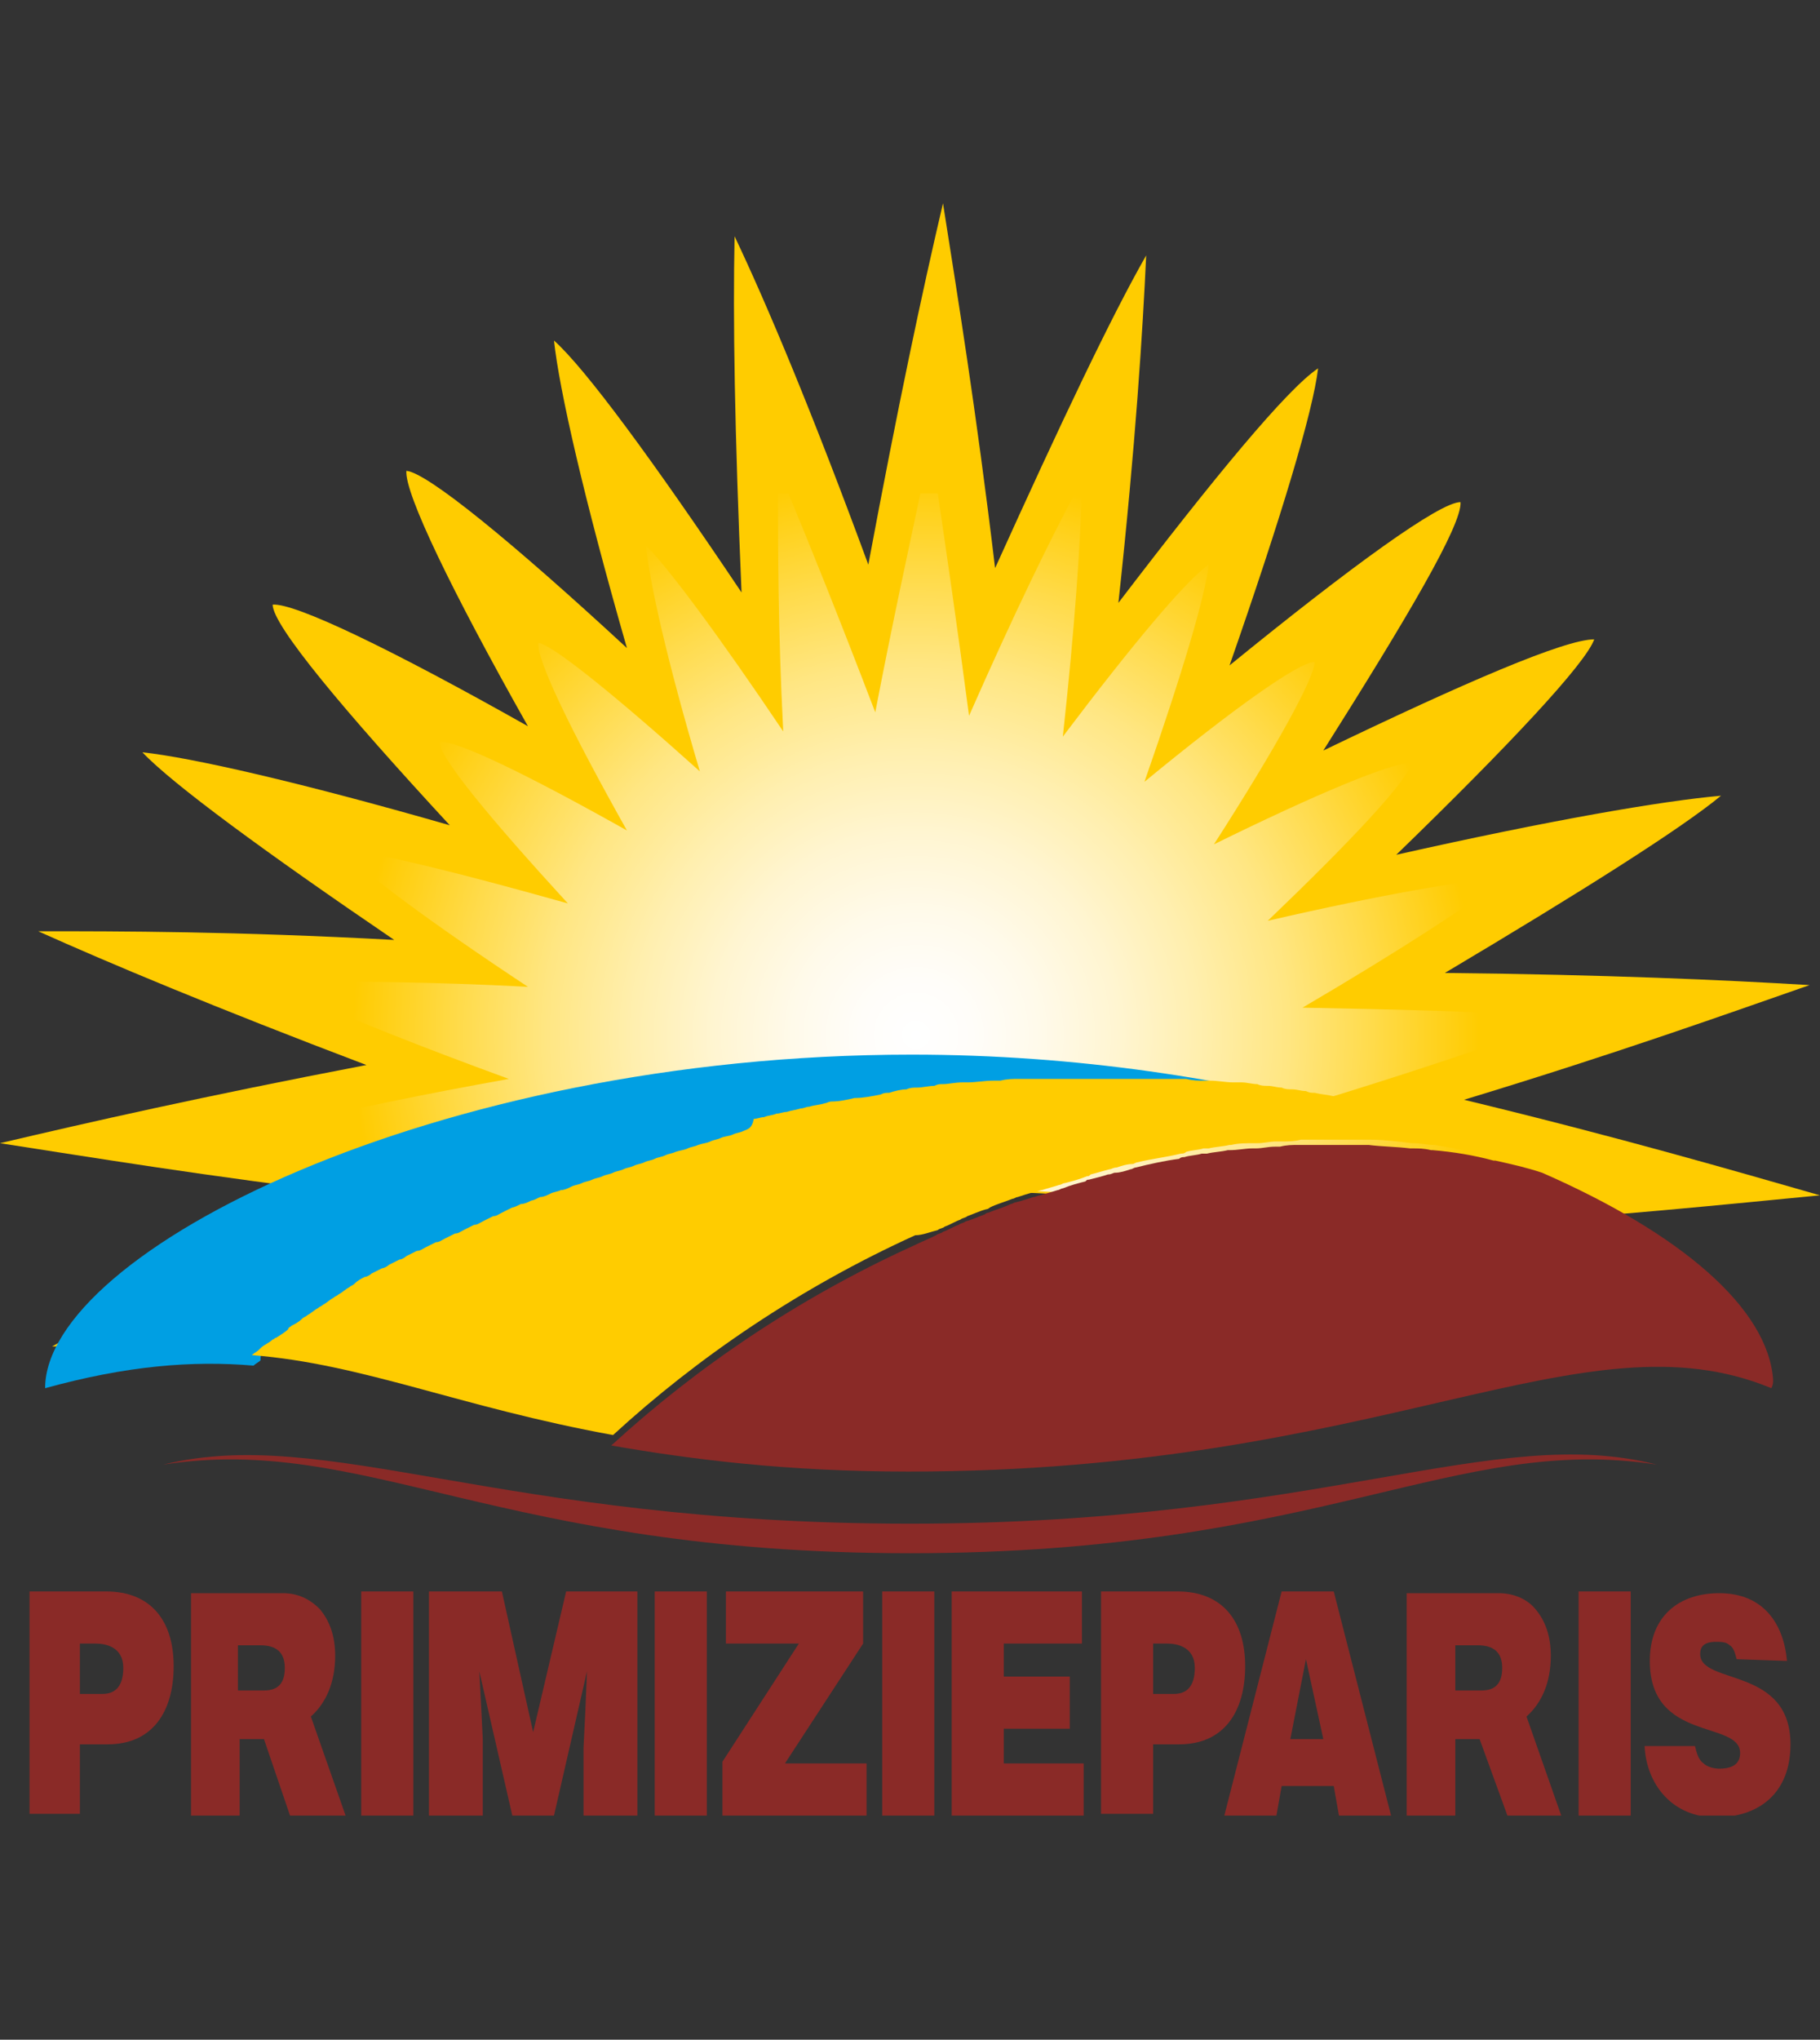 <?xml version="1.0" encoding="utf-8"?>
<!-- Generator: $$$/GeneralStr/196=Adobe Illustrator 27.6.0, SVG Export Plug-In . SVG Version: 6.00 Build 0)  -->
<svg version="1.1" id="Livello_1" xmlns="http://www.w3.org/2000/svg" xmlns:xlink="http://www.w3.org/1999/xlink" x="0px" y="0px"
	 viewBox="0 0 104.8 117.4" style="enable-background:new 0 0 104.8 117.4;" xml:space="preserve">
<rect x="0" y="0" width="104.8" height="117.4" fill="#333333" stroke="none"/>
<style type="text/css">
	.st0{clip-path:url(#SVGID_00000067220711657246643770000015636988952855194760_);}
	.st1{fill:#FFCC00;}
	.st2{clip-path:url(#SVGID_00000177478604313538349270000011561166702673679521_);}
	.st3{fill:url(#SVGID_00000114770833081002264680000010118707497330214793_);}
	.st4{clip-path:url(#SVGID_00000018203396340469906530000000212353794224307128_);}
	.st5{fill:#009FE3;}
	.st6{fill:#8A2A27;}
</style>
<g>
	<defs>
		<rect id="SVGID_1_" x="0" y="11.7" width="104.8" height="92.8"/>
	</defs>
	<clipPath id="SVGID_00000134238834817982758730000017170602791407008412_">
		<use xlink:href="#SVGID_1_"  style="overflow:visible;"/>
	</clipPath>
	<g style="clip-path:url(#SVGID_00000134238834817982758730000017170602791407008412_);">
		<path class="st1" d="M21,68.8c-8.5,3.8-14.5,6.7-18,8.7c0.4,0,0.9,0,1.3-0.1c11.9-5.5,29.1-8.9,48.1-8.9c13.2,0,25.5,1.7,35.8,4.5
			c-1.4-0.8-3-1.6-4.6-2.4c9.3-0.6,16-1.3,21.2-1.8c-4.9-1.4-11.4-3.3-20.5-5.5c8.9-2.7,15.3-5,19.9-6.6c-5-0.3-11.7-0.6-21-0.7
			c7.9-4.7,13.6-8.3,15.9-10.2c-3.4,0.3-9.8,1.4-18.7,3.4c6.5-6.3,10.9-11,11.4-12.4c-1.7,0-7.5,2.5-15.6,6.4c4.8-7.6,8-13,7.9-14.3
			c-1.2,0-6.3,3.7-13.3,9.4c3-8.6,4.8-14.6,5.1-17.1c-1.8,1.2-6,6.3-11.5,13.5c1-9.2,1.4-15.7,1.6-20c-2,3.5-4.9,9.6-8.7,18
			c-1.1-9.2-2.2-15.9-3-21c-1.2,5.1-2.6,11.7-4.3,20.8c-3.2-8.7-5.8-14.9-7.7-18.9c-0.1,4.7,0,11.2,0.4,20.5
			c-5.1-7.6-9-12.9-10.8-14.5c0.3,2.8,1.7,9,4.2,17.7c-6.6-6.1-11.5-10.1-12.7-10.2c-0.1,1.3,2.6,6.9,7,14.7
			c-7.8-4.4-13.4-7.1-14.7-7c0,1.2,4.1,6.1,10.2,12.7c-8.7-2.5-14.9-3.9-17.7-4.2c1.7,1.8,7,5.7,14.5,10.8
			c-9.2-0.5-15.8-0.5-20.5-0.5c4,1.8,10.2,4.4,18.9,7.7C11.7,63.1,5.1,64.6,0,65.8C5.2,66.6,11.8,67.7,21,68.8"/>
	</g>
</g>
<g>
	<defs>
		<path id="SVGID_00000062873882717625260200000000729805120039313572_" d="M61.9,28.4c-1.4,2.6-3.5,6.9-6.1,12.8
			c-0.7-5.3-1.3-9.4-1.8-12.8h-1c-0.7,3.3-1.6,7.4-2.6,12.6c-2.1-5.5-3.8-9.7-5-12.6h-0.6c0,3.3,0,7.8,0.3,13.7
			c-3.7-5.5-6.6-9.4-7.9-10.7c0.2,2.1,1.2,6.6,3.1,13C35.4,40,31.8,37.1,31,37c-0.1,1,1.9,5.1,5.1,10.8c-5.7-3.2-9.8-5.2-10.8-5.1
			c0,0.9,3,4.5,7.4,9.3c-6.4-1.8-10.9-2.9-13-3.1c1.2,1.3,5.1,4.2,10.7,7.9c-5.7-0.3-10-0.3-13.2-0.3v0.8c2.9,1.3,6.9,2.9,12.1,4.8
			c-5,0.9-8.9,1.7-12.1,2.5v1.2c3.3,0.5,7.2,1.1,12.3,1.7c-3,1.3-5.7,2.6-7.8,3.6h2.8c8.5-1.7,18-2.7,28-2.7s18.6,0.9,26.8,2.4
			c-1.2-0.6-2.5-1.3-3.9-2c5.1-0.3,9.1-0.7,12.3-1v-1.3c-3.1-0.9-7-1.9-11.9-3.1c4.9-1.5,8.8-2.8,11.9-3.9v-1.1
			c-3.3-0.2-7.4-0.3-12.7-0.4c5.8-3.4,9.9-6.1,11.7-7.5c-2.5,0.2-7.2,1-13.7,2.5c4.8-4.6,8-8,8.3-9.1c-1.2,0-5.5,1.8-11.4,4.7
			c3.6-5.6,5.8-9.6,5.8-10.5c-0.9,0-4.7,2.7-9.8,6.9c2.2-6.3,3.5-10.7,3.7-12.5c-1.3,0.9-4.4,4.6-8.4,9.9c0.7-6.4,1-11,1.1-14.2
			L61.9,28.4L61.9,28.4z"/>
	</defs>
	<clipPath id="SVGID_00000140714911760147280100000001986441617202753442_">
		<use xlink:href="#SVGID_00000062873882717625260200000000729805120039313572_"  style="overflow:visible;"/>
	</clipPath>
	<g style="clip-path:url(#SVGID_00000140714911760147280100000001986441617202753442_);">
		
			<radialGradient id="SVGID_00000097472338548607323100000004534517203073687190_" cx="-181.157" cy="-564.801" r="2.36" gradientTransform="matrix(13.71 0 0 -13.71 2536.395 -7683.92)" gradientUnits="userSpaceOnUse">
			<stop  offset="0" style="stop-color:#FFFFFF"/>
			<stop  offset="0.1" style="stop-color:#FFFDF9"/>
			<stop  offset="0.22" style="stop-color:#FFFAEA"/>
			<stop  offset="0.36" style="stop-color:#FFF5D1"/>
			<stop  offset="0.5" style="stop-color:#FFEFAF"/>
			<stop  offset="0.66" style="stop-color:#FFE682"/>
			<stop  offset="0.81" style="stop-color:#FFDB4B"/>
			<stop  offset="0.97" style="stop-color:#FFCE0C"/>
			<stop  offset="1" style="stop-color:#FFCC00"/>
		</radialGradient>
		
			<rect x="17.1" y="28.4" style="fill:url(#SVGID_00000097472338548607323100000004534517203073687190_);" width="70.5" height="42.8"/>
	</g>
</g>
<g>
	<defs>
		<rect id="SVGID_00000111179840034244647940000009349164956747975053_" x="0" y="11.7" width="104.8" height="92.8"/>
	</defs>
	<clipPath id="SVGID_00000108286036779394075890000001937984443355804082_">
		<use xlink:href="#SVGID_00000111179840034244647940000009349164956747975053_"  style="overflow:visible;"/>
	</clipPath>
	<g style="clip-path:url(#SVGID_00000108286036779394075890000001937984443355804082_);">
		<path class="st5" d="M15.1,77.8c0.2-0.2,0.5-0.3,0.7-0.5c0.1,0,0.1-0.1,0.2-0.1c0.2-0.2,0.4-0.3,0.7-0.5c0.1-0.1,0.2-0.1,0.2-0.2
			c0.2-0.2,0.4-0.3,0.6-0.4c0.1-0.1,0.2-0.1,0.3-0.2c0.2-0.1,0.4-0.3,0.6-0.4c0.1-0.1,0.2-0.1,0.3-0.2c0.2-0.1,0.4-0.3,0.6-0.4
			c0.1-0.1,0.2-0.1,0.3-0.2c0.2-0.1,0.4-0.2,0.6-0.4c0.1-0.1,0.2-0.1,0.3-0.2c0.2-0.1,0.4-0.2,0.6-0.4c0.1-0.1,0.2-0.2,0.4-0.2
			c0.2-0.1,0.4-0.2,0.6-0.3c0.1-0.1,0.3-0.2,0.4-0.2c0.2-0.1,0.4-0.2,0.6-0.3c0.1-0.1,0.3-0.2,0.4-0.2c0.2-0.1,0.4-0.2,0.6-0.3
			c0.2-0.1,0.3-0.2,0.5-0.2c0.2-0.1,0.4-0.2,0.6-0.3c0.2-0.1,0.3-0.2,0.5-0.2c0.2-0.1,0.4-0.2,0.6-0.3c0.2-0.1,0.3-0.2,0.5-0.2
			c0.2-0.1,0.4-0.2,0.6-0.3c0.2-0.1,0.3-0.2,0.5-0.2c0.2-0.1,0.4-0.2,0.6-0.3c0.2-0.1,0.3-0.2,0.5-0.2c0.2-0.1,0.4-0.2,0.6-0.3
			c0.2-0.1,0.3-0.2,0.5-0.2c0.2-0.1,0.4-0.2,0.6-0.2c0.2-0.1,0.4-0.2,0.5-0.2c0.2-0.1,0.4-0.2,0.6-0.2c0.2-0.1,0.4-0.2,0.6-0.2
			c0.2-0.1,0.4-0.2,0.6-0.2c0.2-0.1,0.4-0.1,0.6-0.2c0.2-0.1,0.4-0.2,0.6-0.2s0.4-0.1,0.6-0.2s0.4-0.1,0.6-0.2s0.4-0.1,0.6-0.2
			c0.2-0.1,0.4-0.1,0.6-0.2c0.2-0.1,0.4-0.1,0.6-0.2c0.2-0.1,0.4-0.1,0.6-0.2c0.2-0.1,0.4-0.1,0.6-0.2c0.2-0.1,0.4-0.1,0.6-0.2
			c0.2-0.1,0.4-0.1,0.7-0.2c0.2-0.1,0.4-0.1,0.6-0.2c0.2-0.1,0.4-0.1,0.7-0.2c0.2-0.1,0.4-0.1,0.6-0.2c0.2-0.1,0.5-0.1,0.7-0.2
			c0.2-0.1,0.4-0.1,0.6-0.2c0.2-0.1,0.5-0.1,0.7-0.2c0.2,0,0.4-0.1,0.6-0.1c0.2-0.1,0.5-0.1,0.7-0.2c0.2,0,0.4-0.1,0.6-0.1
			c0.3-0.1,0.5-0.1,0.8-0.2c0.2,0,0.3-0.1,0.5-0.1c0.3-0.1,0.6-0.1,0.9-0.2c0.1,0,0.3-0.1,0.4-0.1c0.4-0.1,0.9-0.2,1.3-0.2
			c0.5-0.1,1-0.2,1.5-0.2c0.2,0,0.3,0,0.5-0.1c0.3,0,0.7-0.1,1-0.2c0.2,0,0.4,0,0.5-0.1c0.3,0,0.7-0.1,1-0.1c0.2,0,0.3,0,0.5-0.1
			c0.4,0,0.8-0.1,1.1-0.1c0.1,0,0.2,0,0.3,0c0.5,0,1-0.1,1.5-0.1c0.1,0,0.2,0,0.4,0c0.4,0,0.7,0,1.1-0.1c0.2,0,0.3,0,0.5,0
			c0.3,0,0.6,0,0.9,0c0.2,0,0.4,0,0.5,0c0.3,0,0.7,0,1,0c0.2,0,0.3,0,0.5,0c0.5,0,0.9,0,1.4,0c0.1,0,0.1,0,0.2,0c0.4,0,0.8,0,1.2,0
			c0.2,0,0.3,0,0.5,0c0.3,0,0.6,0,0.9,0c0.2,0,0.4,0,0.6,0c0.3,0,0.6,0,0.9,0c0.2,0,0.3,0,0.5,0c0.3,0,0.6,0,1,0.1
			c0.1,0,0.3,0,0.4,0c0.4,0,0.9,0.1,1.3,0.1c0.2,0,0.3,0,0.4,0c0.3,0,0.6,0.1,0.9,0.1c0.2,0,0.4,0,0.6,0.1c0.3,0,0.5,0.1,0.8,0.1
			c0.2,0,0.4,0,0.6,0.1c0.3,0,0.5,0.1,0.8,0.1c0.2,0,0.3,0,0.5,0.1c0.4,0.1,0.7,0.1,1.1,0.2c0.2,0,0.3,0.1,0.5,0.1
			c0.3,0,0.6,0.1,0.9,0.2c0.1,0,0.2,0,0.3,0.1c-7.6-2.1-16.5-3.5-26-3.5c-27.5,0-49.9,11.4-49.9,19.2c4.7-1.3,8.5-1.6,12-1.3
			c0.1-0.1,0.3-0.2,0.4-0.3C15,77.9,15.1,77.8,15.1,77.8"/>
		<path class="st1" d="M54,70.8c0.1-0.1,0.3-0.1,0.4-0.2c0.3-0.1,0.6-0.3,0.9-0.4c0.1-0.1,0.3-0.1,0.4-0.2c0.3-0.1,0.7-0.3,1.1-0.4
			c0.1,0,0.2-0.1,0.2-0.1c0.4-0.2,0.8-0.3,1.3-0.5c0.1,0,0.2-0.1,0.3-0.1c0.3-0.1,0.6-0.2,1-0.3c0.1,0,0.3-0.1,0.4-0.1
			c0.3-0.1,0.7-0.2,1-0.3c0.1,0,0.2-0.1,0.3-0.1c0.4-0.1,0.8-0.2,1.3-0.4c0.1,0,0.1,0,0.2-0.1c0.4-0.1,0.7-0.2,1.1-0.3
			c0.1,0,0.2-0.1,0.4-0.1c0.3-0.1,0.6-0.2,0.9-0.2c0.1,0,0.2-0.1,0.3-0.1c0.8-0.2,1.7-0.3,2.5-0.5c0.1,0,0.2,0,0.3-0.1
			c0.3-0.1,0.7-0.1,1-0.2c0.1,0,0.2,0,0.3,0c0.4-0.1,0.8-0.1,1.2-0.2c0,0,0,0,0.1,0c0.4-0.1,0.9-0.1,1.3-0.1c0.1,0,0.1,0,0.2,0
			c0.4,0,0.7-0.1,1.1-0.1c0.1,0,0.2,0,0.3,0c0.4,0,0.7,0,1.1-0.1c0,0,0.1,0,0.1,0c0.8,0,1.7,0,2.5,0c0.1,0,0.1,0,0.2,0
			c0.4,0,0.7,0,1.1,0c0,0,0.1,0,0.1,0c0.8,0,1.6,0.1,2.4,0.2c0,0,0.1,0,0.1,0c0.4,0,0.8,0.1,1.1,0.1c0,0,0.1,0,0.1,0
			c1.2,0.2,2.3,0.4,3.5,0.6c0,0,0,0,0.1,0c0.9,0.2,1.8,0.5,2.7,0.7c-3.1-1.4-6.5-2.6-10.4-3.7c-0.1,0-0.2,0-0.3-0.1
			c-0.3,0-0.6-0.1-0.9-0.2c-0.2,0-0.3-0.1-0.5-0.1c-0.4-0.1-0.7-0.1-1.1-0.2c-0.2,0-0.3,0-0.5-0.1c-0.3,0-0.5-0.1-0.8-0.1
			c-0.2,0-0.4,0-0.6-0.1c-0.3,0-0.5-0.1-0.8-0.1c-0.2,0-0.4,0-0.6-0.1c-0.3,0-0.6-0.1-0.9-0.1c-0.2,0-0.3,0-0.5,0
			c-0.4,0-0.9-0.1-1.3-0.1c-0.1,0-0.3,0-0.4,0c-0.3,0-0.6,0-1-0.1c-0.2,0-0.3,0-0.5,0c-0.3,0-0.6,0-0.9,0c-0.2,0-0.4,0-0.6,0
			c-0.3,0-0.6,0-0.9,0c-0.2,0-0.3,0-0.5,0c-0.4,0-0.8,0-1.2,0c-0.1,0-0.1,0-0.2,0c-0.5,0-0.9,0-1.4,0c-0.2,0-0.3,0-0.5,0
			c-0.3,0-0.7,0-1,0c-0.2,0-0.3,0-0.5,0c-0.3,0-0.6,0-0.9,0c-0.2,0-0.3,0-0.5,0c-0.4,0-0.7,0-1.1,0.1c-0.1,0-0.2,0-0.4,0
			c-0.5,0-1,0.1-1.5,0.1c-0.1,0-0.2,0-0.3,0c-0.4,0-0.8,0.1-1.1,0.1c-0.2,0-0.3,0-0.5,0.1c-0.3,0-0.7,0.1-1,0.1
			c-0.2,0-0.4,0-0.6,0.1c-0.3,0-0.7,0.1-1,0.2c-0.2,0-0.3,0-0.5,0.1c-0.5,0.1-1,0.2-1.5,0.2c-0.4,0.1-0.9,0.2-1.3,0.2
			c-0.2,0-0.3,0.1-0.4,0.1c-0.3,0.1-0.6,0.1-0.9,0.2c-0.2,0-0.3,0.1-0.5,0.1c-0.3,0.1-0.5,0.1-0.8,0.2c-0.2,0-0.4,0.1-0.6,0.1
			c-0.2,0.1-0.5,0.1-0.7,0.2c-0.2,0-0.4,0.1-0.6,0.1C43.3,65,43,65,42.8,65.1c-0.2,0.1-0.4,0.1-0.6,0.2c-0.2,0.1-0.5,0.1-0.7,0.2
			c-0.2,0.1-0.4,0.1-0.6,0.2c-0.2,0.1-0.4,0.1-0.7,0.2c-0.2,0.1-0.4,0.1-0.6,0.2c-0.2,0.1-0.4,0.1-0.7,0.2c-0.2,0.1-0.4,0.1-0.6,0.2
			c-0.2,0.1-0.4,0.1-0.6,0.2c-0.2,0.1-0.4,0.1-0.6,0.2c-0.2,0.1-0.4,0.1-0.6,0.2c-0.2,0.1-0.4,0.1-0.6,0.2s-0.4,0.1-0.6,0.2
			s-0.4,0.1-0.6,0.2s-0.4,0.1-0.6,0.2s-0.4,0.1-0.6,0.2c-0.2,0.1-0.4,0.1-0.6,0.2c-0.2,0.1-0.4,0.2-0.6,0.2
			c-0.2,0.1-0.4,0.1-0.6,0.2c-0.2,0.1-0.4,0.2-0.6,0.2c-0.2,0.1-0.4,0.2-0.5,0.2c-0.2,0.1-0.4,0.2-0.6,0.2c-0.2,0.1-0.4,0.2-0.5,0.2
			c-0.2,0.1-0.4,0.2-0.6,0.3c-0.2,0.1-0.3,0.2-0.5,0.2c-0.2,0.1-0.4,0.2-0.6,0.3c-0.2,0.1-0.3,0.2-0.5,0.2c-0.2,0.1-0.4,0.2-0.6,0.3
			c-0.2,0.1-0.3,0.2-0.5,0.2c-0.2,0.1-0.4,0.2-0.6,0.3c-0.2,0.1-0.3,0.2-0.5,0.2c-0.2,0.1-0.4,0.2-0.6,0.3c-0.2,0.1-0.3,0.2-0.5,0.2
			c-0.2,0.1-0.4,0.2-0.6,0.3c-0.1,0.1-0.3,0.2-0.4,0.2c-0.2,0.1-0.4,0.2-0.6,0.3c-0.1,0.1-0.3,0.2-0.4,0.2c-0.2,0.1-0.4,0.2-0.6,0.3
			c-0.1,0.1-0.3,0.2-0.4,0.2c-0.2,0.1-0.4,0.2-0.6,0.4c-0.1,0.1-0.2,0.1-0.3,0.2c-0.2,0.1-0.4,0.3-0.6,0.4c-0.1,0.1-0.2,0.1-0.3,0.2
			c-0.2,0.1-0.4,0.3-0.6,0.4c-0.1,0.1-0.2,0.1-0.3,0.2c-0.2,0.1-0.4,0.3-0.6,0.4c-0.1,0.1-0.2,0.1-0.3,0.2c-0.2,0.2-0.4,0.3-0.6,0.4
			c-0.1,0.1-0.2,0.1-0.2,0.2c-0.2,0.2-0.4,0.3-0.7,0.5c-0.1,0-0.1,0.1-0.2,0.1c-0.2,0.2-0.5,0.3-0.7,0.5c0,0-0.1,0.1-0.1,0.1
			c-0.1,0.1-0.3,0.2-0.4,0.3c6.4,0.5,12,3,20.8,4.6c4.9-4.5,10.8-8.5,17.4-11.5C53.1,71.1,53.6,70.9,54,70.8"/>
		<path class="st6" d="M88.8,67.5c-0.9-0.3-1.8-0.5-2.7-0.7c0,0,0,0-0.1,0c-1.1-0.3-2.3-0.5-3.5-0.6c0,0-0.1,0-0.1,0
			c-0.4-0.1-0.7-0.1-1.1-0.1c0,0-0.1,0-0.1,0c-0.8-0.1-1.6-0.1-2.4-0.2c0,0-0.1,0-0.1,0c-0.4,0-0.7,0-1.1,0c-0.1,0-0.1,0-0.2,0
			c-0.8,0-1.7,0-2.5,0c0,0-0.1,0-0.1,0c-0.4,0-0.7,0-1.1,0.1c-0.1,0-0.2,0-0.3,0c-0.4,0-0.7,0.1-1.1,0.1c-0.1,0-0.1,0-0.2,0
			c-0.4,0-0.8,0.1-1.3,0.1c0,0,0,0-0.1,0c-0.4,0.1-0.8,0.1-1.2,0.2c-0.1,0-0.2,0-0.3,0c-0.3,0.1-0.7,0.1-1,0.2c-0.1,0-0.2,0-0.3,0.1
			c-0.8,0.1-1.7,0.3-2.5,0.5c-0.1,0-0.2,0.1-0.3,0.1c-0.3,0.1-0.6,0.2-0.9,0.2c-0.1,0-0.2,0.1-0.4,0.1c-0.3,0.1-0.7,0.2-1.1,0.3
			c-0.1,0-0.1,0-0.2,0.1c-0.4,0.1-0.8,0.2-1.3,0.4c-0.1,0-0.2,0.1-0.3,0.1c-0.3,0.1-0.7,0.2-1,0.3c-0.1,0-0.3,0.1-0.4,0.1
			c-0.3,0.1-0.6,0.2-1,0.3c-0.1,0-0.2,0.1-0.3,0.1c-0.4,0.2-0.8,0.3-1.3,0.5c-0.1,0-0.2,0.1-0.2,0.1c-0.3,0.1-0.7,0.3-1.1,0.4
			c-0.1,0.1-0.3,0.1-0.4,0.2c-0.3,0.1-0.6,0.3-0.9,0.4c-0.1,0.1-0.3,0.1-0.4,0.2c-0.4,0.2-0.9,0.4-1.3,0.6c-6.6,3-12.5,7-17.4,11.5
			c4.6,0.8,10.1,1.5,17.1,1.5c27.4,0,38.8-9.3,49.7-4.8c0.1-0.2,0.1-0.3,0.1-0.5C101.8,75.3,96.8,71,88.8,67.5"/>
		<path class="st6" d="M5.9,97.5c0.7,0,1.2-0.4,1.2-1.5c0-1.2-1-1.4-1.6-1.4H4.6v2.9H5.9L5.9,97.5z M1.7,104.5V91.6h4.4
			c2.6,0,3.9,1.7,3.9,4.3s-1.2,4.5-3.8,4.5H4.6v4H1.7z"/>
		<path class="st6" d="M13.7,97.3h1.5c0.8,0,1.2-0.4,1.2-1.3s-0.5-1.3-1.4-1.3h-1.3C13.7,94.8,13.7,97.3,13.7,97.3z M16.7,104.5
			l-1.5-4.4h-1.4v4.4h-2.8V91.7h5.3c0.8,0,1.5,0.3,2.1,0.9c0.6,0.7,0.9,1.6,0.9,2.7c0,1.5-0.5,2.7-1.4,3.5l2,5.7H16.7L16.7,104.5z"
			/>
		<rect x="20.8" y="91.6" class="st6" width="3" height="12.9"/>
		<polygon class="st6" points="24.7,104.5 24.7,91.6 28.9,91.6 30.7,99.7 32.6,91.6 36.7,91.6 36.7,104.5 33.6,104.5 33.6,100.6 
			33.7,98.6 33.8,96.2 33.8,96.2 31.9,104.5 29.5,104.5 27.6,96.2 27.6,96.2 27.7,98.1 27.8,100.1 27.8,104.5 		"/>
		<rect x="37.7" y="91.6" class="st6" width="3" height="12.9"/>
		<polygon class="st6" points="41.6,104.5 41.6,101.4 46,94.6 41.8,94.6 41.8,91.6 49.7,91.6 49.7,94.6 45.2,101.5 49.9,101.5 
			49.9,104.5 		"/>
		<rect x="50.8" y="91.6" class="st6" width="3" height="12.9"/>
		<polygon class="st6" points="54.8,104.5 54.8,91.6 62.3,91.6 62.3,94.6 57.8,94.6 57.8,96.5 61.6,96.5 61.6,99.5 57.8,99.5 
			57.8,101.5 62.4,101.5 62.4,104.5 		"/>
		<path class="st6" d="M67.6,97.5c0.7,0,1.2-0.4,1.2-1.5c0-1.2-1-1.4-1.6-1.4h-0.8v2.9H67.6z M63.4,104.5V91.6h4.4
			c2.6,0,3.9,1.7,3.9,4.3s-1.2,4.5-3.8,4.5h-1.5v4H63.4z"/>
		<path class="st6" d="M75.2,95.5l-0.9,4.6h1.9L75.2,95.5z M70.5,104.5l3.3-12.9h3l3.3,12.9h-3l-0.3-1.7h-3l-0.3,1.7
			C73.4,104.5,70.5,104.5,70.5,104.5z"/>
		<path class="st6" d="M83.8,97.3h1.5c0.8,0,1.2-0.4,1.2-1.3s-0.5-1.3-1.4-1.3h-1.3C83.8,94.8,83.8,97.3,83.8,97.3z M86.8,104.5
			l-1.6-4.4h-1.4v4.4H81V91.7h5.3c0.8,0,1.6,0.3,2.1,0.9c0.6,0.7,0.9,1.6,0.9,2.7c0,1.5-0.5,2.7-1.4,3.5l2,5.7H86.8L86.8,104.5z"/>
		<rect x="90.9" y="91.6" class="st6" width="3" height="12.9"/>
		<path class="st6" d="M100,95.5c-0.1-0.4-0.2-0.7-0.4-0.8c-0.2-0.2-0.5-0.2-0.8-0.2c-0.7,0-0.9,0.3-0.9,0.7c0,1.8,5.2,0.7,5.2,5.2
			c0,2.8-1.8,4.2-4.3,4.2s-4-1.9-4.1-4.1h2.9c0.1,0.4,0.2,0.8,0.5,1c0.2,0.2,0.6,0.3,0.9,0.3c0.8,0,1.2-0.3,1.2-0.9
			c0-1.9-5.2-0.6-5.2-5.3c0-2.6,1.7-3.9,4-3.9c2.5,0,3.7,1.7,3.9,3.9L100,95.5L100,95.5z"/>
		<path class="st6" d="M52.4,87.7c-23.7,0-33.6-5.7-43-3.4c11.6-1.8,19.3,5.1,43,5.1c23.7,0,31.4-6.9,43-5.1
			C86,81.9,76.1,87.7,52.4,87.7"/>
	</g>
</g>
</svg>
